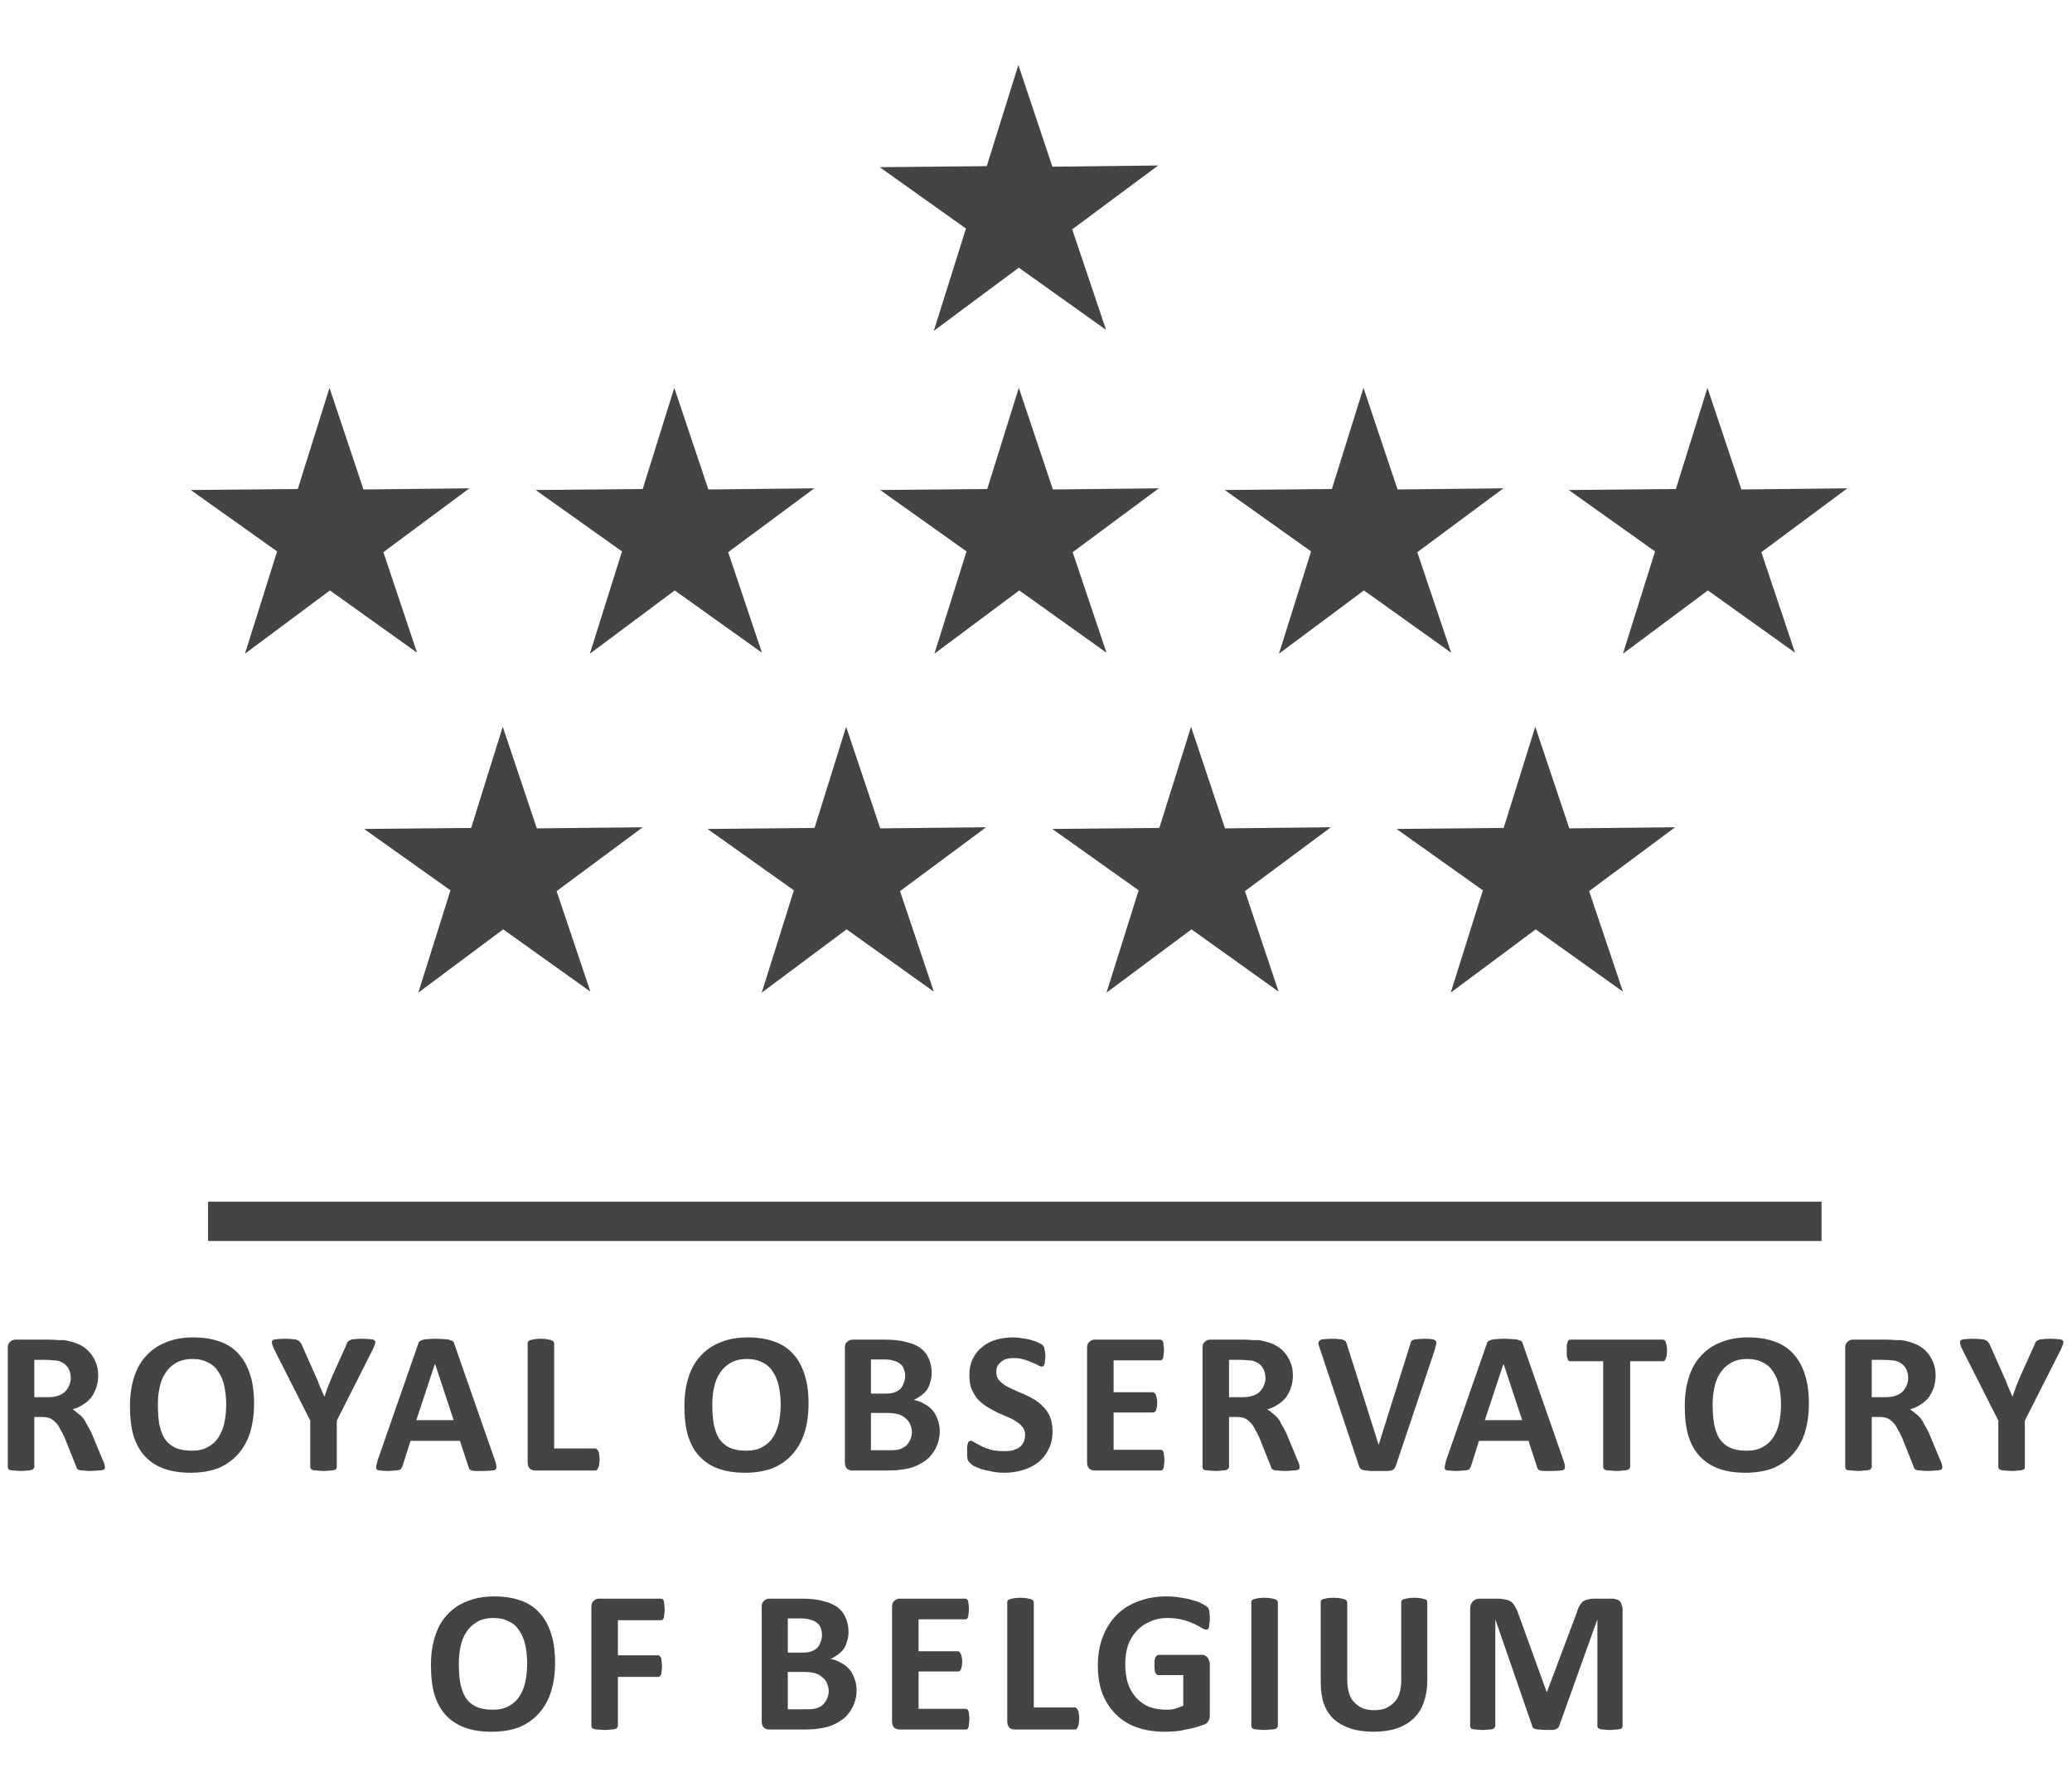 <?xml version="1.0" encoding="UTF-8" standalone="no"?>
<svg
   xmlns:dc="http://purl.org/dc/elements/1.1/"
   xmlns:cc="http://creativecommons.org/ns#"
   xmlns:rdf="http://www.w3.org/1999/02/22-rdf-syntax-ns#"
   xmlns:svg="http://www.w3.org/2000/svg"
   xmlns="http://www.w3.org/2000/svg"
   xmlns:xlink="http://www.w3.org/1999/xlink"
   xmlns:sodipodi="http://sodipodi.sourceforge.net/DTD/sodipodi-0.dtd"
   xmlns:inkscape="http://www.inkscape.org/namespaces/inkscape"
   inkscape:version="1.0 (4035a4fb49, 2020-05-01)"
   sodipodi:docname="ROB_dark_text.svg"
   id="svg1019"
   version="1.2"
   viewBox="0 0 72 61.92"
   height="61.92pt"
   width="72pt">
  <sodipodi:namedview
     inkscape:current-layer="surface31209"
     inkscape:window-maximized="1"
     inkscape:window-y="-8"
     inkscape:window-x="-8"
     inkscape:cy="41.279999"
     inkscape:cx="48"
     inkscape:zoom="10.016958"
     showgrid="false"
     id="namedview1021"
     inkscape:window-height="1017"
     inkscape:window-width="1920"
     inkscape:pageshadow="2"
     inkscape:pageopacity="0"
     guidetolerance="10"
     gridtolerance="10"
     objecttolerance="10"
     borderopacity="1"
     bordercolor="#666666"
     pagecolor="#ffffff" />
  <defs
     id="defs886">
    <g
       id="g884">
      <symbol
         id="glyph0-0"
         overflow="visible">
        <path
           id="path833"
           d="M 3.469 -4.547 L 3.469 0 L 0.141 0 L 0.141 -4.547 Z M 3.094 -0.359 L 3.094 -4.203 L 0.516 -4.203 L 0.516 -0.359 Z M 2.75 -2.969 C 2.75 -2.832 2.727 -2.711 2.688 -2.609 C 2.645 -2.516 2.586 -2.43 2.516 -2.359 C 2.453 -2.285 2.367 -2.227 2.266 -2.188 C 2.172 -2.145 2.066 -2.113 1.953 -2.094 L 1.938 -1.672 C 1.938 -1.641 1.91 -1.617 1.859 -1.609 C 1.805 -1.598 1.738 -1.594 1.656 -1.594 C 1.602 -1.594 1.555 -1.594 1.516 -1.594 C 1.484 -1.594 1.453 -1.594 1.422 -1.594 C 1.398 -1.602 1.383 -1.613 1.375 -1.625 C 1.375 -1.633 1.375 -1.648 1.375 -1.672 L 1.344 -2.219 C 1.332 -2.312 1.344 -2.375 1.375 -2.406 C 1.414 -2.445 1.473 -2.469 1.547 -2.469 L 1.594 -2.469 C 1.676 -2.469 1.75 -2.477 1.812 -2.5 C 1.875 -2.531 1.922 -2.566 1.953 -2.609 C 1.992 -2.648 2.02 -2.695 2.031 -2.75 C 2.051 -2.812 2.062 -2.875 2.062 -2.938 C 2.062 -3.082 2.016 -3.195 1.922 -3.281 C 1.836 -3.375 1.707 -3.422 1.531 -3.422 C 1.445 -3.422 1.375 -3.41 1.312 -3.391 C 1.25 -3.379 1.191 -3.363 1.141 -3.344 C 1.098 -3.32 1.062 -3.305 1.031 -3.297 C 1 -3.285 0.977 -3.281 0.969 -3.281 C 0.957 -3.281 0.945 -3.281 0.938 -3.281 C 0.926 -3.289 0.914 -3.301 0.906 -3.312 C 0.906 -3.332 0.898 -3.359 0.891 -3.391 C 0.891 -3.422 0.891 -3.461 0.891 -3.516 C 0.891 -3.578 0.891 -3.625 0.891 -3.656 C 0.898 -3.688 0.914 -3.711 0.938 -3.734 C 0.957 -3.754 0.988 -3.77 1.031 -3.781 C 1.07 -3.801 1.125 -3.82 1.188 -3.844 C 1.258 -3.863 1.332 -3.879 1.406 -3.891 C 1.477 -3.898 1.555 -3.906 1.641 -3.906 C 1.836 -3.906 2.004 -3.879 2.141 -3.828 C 2.285 -3.773 2.398 -3.707 2.484 -3.625 C 2.578 -3.539 2.645 -3.441 2.688 -3.328 C 2.727 -3.211 2.75 -3.094 2.75 -2.969 Z M 2.016 -1 C 2.016 -0.938 2.008 -0.883 2 -0.844 C 1.988 -0.801 1.969 -0.766 1.938 -0.734 C 1.914 -0.711 1.879 -0.691 1.828 -0.672 C 1.785 -0.66 1.727 -0.656 1.656 -0.656 C 1.594 -0.656 1.535 -0.66 1.484 -0.672 C 1.441 -0.691 1.406 -0.711 1.375 -0.734 C 1.352 -0.766 1.336 -0.801 1.328 -0.844 C 1.316 -0.883 1.312 -0.938 1.312 -1 C 1.312 -1.062 1.316 -1.113 1.328 -1.156 C 1.336 -1.207 1.352 -1.242 1.375 -1.266 C 1.406 -1.297 1.441 -1.316 1.484 -1.328 C 1.535 -1.336 1.594 -1.344 1.656 -1.344 C 1.727 -1.344 1.785 -1.336 1.828 -1.328 C 1.879 -1.316 1.914 -1.297 1.938 -1.266 C 1.969 -1.242 1.988 -1.207 2 -1.156 C 2.008 -1.113 2.016 -1.062 2.016 -1 Z M 0 1.391 Z M 0 1.391 "
           style="stroke:none;" />
      </symbol>
      <symbol
         id="glyph0-1"
         overflow="visible">
        <path
           id="path836"
           d="M 3.875 -0.125 C 3.875 -0.094 3.867 -0.066 3.859 -0.047 C 3.848 -0.035 3.82 -0.023 3.781 -0.016 C 3.75 -0.004 3.695 0 3.625 0 C 3.562 0.008 3.473 0.016 3.359 0.016 C 3.266 0.016 3.188 0.008 3.125 0 C 3.062 0 3.016 -0.004 2.984 -0.016 C 2.953 -0.023 2.926 -0.039 2.906 -0.062 C 2.895 -0.082 2.883 -0.109 2.875 -0.141 L 2.469 -1.156 C 2.414 -1.27 2.363 -1.367 2.312 -1.453 C 2.27 -1.547 2.219 -1.617 2.156 -1.672 C 2.102 -1.734 2.039 -1.781 1.969 -1.812 C 1.895 -1.844 1.805 -1.859 1.703 -1.859 L 1.422 -1.859 L 1.422 -0.125 C 1.422 -0.102 1.41 -0.082 1.391 -0.062 C 1.379 -0.039 1.352 -0.023 1.312 -0.016 C 1.281 -0.004 1.234 0 1.172 0 C 1.117 0.008 1.047 0.016 0.953 0.016 C 0.867 0.016 0.797 0.008 0.734 0 C 0.672 0 0.617 -0.004 0.578 -0.016 C 0.547 -0.023 0.523 -0.039 0.516 -0.062 C 0.504 -0.082 0.5 -0.102 0.5 -0.125 L 0.5 -4.266 C 0.5 -4.359 0.523 -4.426 0.578 -4.469 C 0.629 -4.52 0.691 -4.547 0.766 -4.547 L 1.953 -4.547 C 2.066 -4.547 2.16 -4.539 2.234 -4.531 C 2.316 -4.531 2.391 -4.531 2.453 -4.531 C 2.641 -4.5 2.805 -4.453 2.953 -4.391 C 3.098 -4.328 3.219 -4.242 3.312 -4.141 C 3.414 -4.035 3.492 -3.914 3.547 -3.781 C 3.609 -3.645 3.641 -3.484 3.641 -3.297 C 3.641 -3.148 3.617 -3.016 3.578 -2.891 C 3.535 -2.766 3.477 -2.648 3.406 -2.547 C 3.332 -2.453 3.238 -2.367 3.125 -2.297 C 3.02 -2.223 2.895 -2.164 2.75 -2.125 C 2.82 -2.082 2.883 -2.035 2.938 -1.984 C 3 -1.941 3.055 -1.891 3.109 -1.828 C 3.16 -1.766 3.207 -1.688 3.25 -1.594 C 3.301 -1.508 3.352 -1.414 3.406 -1.312 L 3.781 -0.406 C 3.82 -0.32 3.848 -0.258 3.859 -0.219 C 3.867 -0.176 3.875 -0.145 3.875 -0.125 Z M 2.688 -3.203 C 2.688 -3.359 2.648 -3.488 2.578 -3.594 C 2.504 -3.695 2.395 -3.77 2.25 -3.812 C 2.195 -3.82 2.141 -3.828 2.078 -3.828 C 2.023 -3.836 1.945 -3.844 1.844 -3.844 L 1.422 -3.844 L 1.422 -2.547 L 1.891 -2.547 C 2.023 -2.547 2.141 -2.562 2.234 -2.594 C 2.336 -2.625 2.422 -2.672 2.484 -2.734 C 2.547 -2.797 2.594 -2.863 2.625 -2.938 C 2.664 -3.02 2.688 -3.109 2.688 -3.203 Z M 2.688 -3.203 "
           style="stroke:none;" />
      </symbol>
      <symbol
         id="glyph0-2"
         overflow="visible">
        <path
           id="path839"
           d="M 4.594 -2.328 C 4.594 -1.953 4.547 -1.613 4.453 -1.312 C 4.359 -1.02 4.219 -0.77 4.031 -0.562 C 3.844 -0.352 3.613 -0.191 3.344 -0.078 C 3.07 0.023 2.754 0.078 2.391 0.078 C 2.035 0.078 1.727 0.031 1.469 -0.062 C 1.207 -0.156 0.988 -0.297 0.812 -0.484 C 0.633 -0.672 0.5 -0.91 0.406 -1.203 C 0.32 -1.492 0.281 -1.844 0.281 -2.25 C 0.281 -2.613 0.328 -2.941 0.422 -3.234 C 0.516 -3.535 0.656 -3.785 0.844 -3.984 C 1.031 -4.191 1.258 -4.348 1.531 -4.453 C 1.801 -4.566 2.117 -4.625 2.484 -4.625 C 2.828 -4.625 3.129 -4.578 3.391 -4.484 C 3.648 -4.398 3.867 -4.258 4.047 -4.062 C 4.223 -3.875 4.359 -3.633 4.453 -3.344 C 4.547 -3.062 4.594 -2.723 4.594 -2.328 Z M 3.625 -2.281 C 3.625 -2.52 3.602 -2.734 3.562 -2.922 C 3.52 -3.117 3.453 -3.285 3.359 -3.422 C 3.273 -3.566 3.156 -3.676 3 -3.75 C 2.852 -3.832 2.672 -3.875 2.453 -3.875 C 2.223 -3.875 2.031 -3.828 1.875 -3.734 C 1.727 -3.648 1.609 -3.535 1.516 -3.391 C 1.422 -3.254 1.352 -3.086 1.312 -2.891 C 1.27 -2.703 1.25 -2.504 1.25 -2.297 C 1.25 -2.047 1.266 -1.82 1.297 -1.625 C 1.336 -1.426 1.398 -1.254 1.484 -1.109 C 1.578 -0.973 1.695 -0.867 1.844 -0.797 C 2 -0.723 2.191 -0.688 2.422 -0.688 C 2.648 -0.688 2.836 -0.727 2.984 -0.812 C 3.141 -0.895 3.266 -1.008 3.359 -1.156 C 3.453 -1.301 3.52 -1.469 3.562 -1.656 C 3.602 -1.852 3.625 -2.062 3.625 -2.281 Z M 3.625 -2.281 "
           style="stroke:none;" />
      </symbol>
      <symbol
         id="glyph0-3"
         overflow="visible">
        <path
           id="path842"
           d="M 2.328 -1.734 L 2.328 -0.125 C 2.328 -0.102 2.32 -0.082 2.312 -0.062 C 2.301 -0.039 2.273 -0.023 2.234 -0.016 C 2.203 -0.004 2.156 0 2.094 0 C 2.031 0.008 1.957 0.016 1.875 0.016 C 1.781 0.016 1.703 0.008 1.641 0 C 1.586 0 1.539 -0.004 1.5 -0.016 C 1.469 -0.023 1.441 -0.039 1.422 -0.062 C 1.41 -0.082 1.406 -0.102 1.406 -0.125 L 1.406 -1.734 L 0.156 -4.203 C 0.113 -4.297 0.086 -4.363 0.078 -4.406 C 0.066 -4.457 0.07 -4.492 0.094 -4.516 C 0.125 -4.547 0.176 -4.562 0.25 -4.562 C 0.32 -4.57 0.422 -4.578 0.547 -4.578 C 0.648 -4.578 0.734 -4.57 0.797 -4.562 C 0.867 -4.562 0.922 -4.551 0.953 -4.531 C 0.992 -4.52 1.02 -4.504 1.031 -4.484 C 1.051 -4.461 1.07 -4.438 1.094 -4.406 L 1.594 -3.281 C 1.645 -3.176 1.691 -3.062 1.734 -2.938 C 1.785 -2.82 1.836 -2.703 1.891 -2.578 L 1.906 -2.578 C 1.945 -2.703 1.988 -2.82 2.031 -2.938 C 2.082 -3.062 2.129 -3.176 2.172 -3.281 L 2.672 -4.391 C 2.68 -4.43 2.695 -4.461 2.719 -4.484 C 2.738 -4.504 2.766 -4.52 2.797 -4.531 C 2.828 -4.551 2.875 -4.562 2.938 -4.562 C 3 -4.57 3.082 -4.578 3.188 -4.578 C 3.32 -4.578 3.426 -4.57 3.5 -4.562 C 3.57 -4.562 3.617 -4.547 3.641 -4.516 C 3.672 -4.492 3.676 -4.457 3.656 -4.406 C 3.645 -4.352 3.617 -4.285 3.578 -4.203 Z M 2.328 -1.734 "
           style="stroke:none;" />
      </symbol>
      <symbol
         id="glyph0-4"
         overflow="visible">
        <path
           id="path845"
           d="M 4.219 -0.344 C 4.25 -0.258 4.266 -0.191 4.266 -0.141 C 4.273 -0.098 4.266 -0.062 4.234 -0.031 C 4.211 -0.008 4.172 0 4.109 0 C 4.047 0.008 3.957 0.016 3.844 0.016 C 3.719 0.016 3.617 0.016 3.547 0.016 C 3.484 0.016 3.438 0.008 3.406 0 C 3.375 -0.008 3.348 -0.023 3.328 -0.047 C 3.316 -0.066 3.305 -0.094 3.297 -0.125 L 3 -1.031 L 1.281 -1.031 L 1 -0.141 C 0.988 -0.109 0.973 -0.082 0.953 -0.062 C 0.941 -0.039 0.914 -0.023 0.875 -0.016 C 0.844 -0.004 0.797 0 0.734 0 C 0.672 0.008 0.594 0.016 0.5 0.016 C 0.383 0.016 0.297 0.008 0.234 0 C 0.18 0 0.141 -0.008 0.109 -0.031 C 0.086 -0.062 0.082 -0.102 0.094 -0.156 C 0.102 -0.207 0.117 -0.273 0.141 -0.359 L 1.547 -4.391 C 1.555 -4.43 1.57 -4.461 1.594 -4.484 C 1.613 -4.504 1.645 -4.52 1.688 -4.531 C 1.727 -4.551 1.785 -4.562 1.859 -4.562 C 1.93 -4.57 2.023 -4.578 2.141 -4.578 C 2.285 -4.578 2.395 -4.57 2.469 -4.562 C 2.551 -4.562 2.613 -4.551 2.656 -4.531 C 2.707 -4.52 2.742 -4.504 2.766 -4.484 C 2.785 -4.461 2.801 -4.426 2.812 -4.375 Z M 2.141 -3.688 L 2.125 -3.688 L 1.484 -1.75 L 2.781 -1.75 Z M 2.141 -3.688 "
           style="stroke:none;" />
      </symbol>
      <symbol
         id="glyph0-5"
         overflow="visible">
        <path
           id="path848"
           d="M 3 -0.391 C 3 -0.316 2.992 -0.254 2.984 -0.203 C 2.984 -0.16 2.973 -0.125 2.953 -0.094 C 2.941 -0.062 2.926 -0.035 2.906 -0.016 C 2.895 -0.004 2.879 0 2.859 0 L 0.766 0 C 0.691 0 0.629 -0.02 0.578 -0.062 C 0.523 -0.113 0.5 -0.191 0.5 -0.297 L 0.5 -4.422 C 0.5 -4.441 0.504 -4.461 0.516 -4.484 C 0.535 -4.504 0.562 -4.52 0.594 -4.531 C 0.625 -4.539 0.672 -4.551 0.734 -4.562 C 0.797 -4.57 0.867 -4.578 0.953 -4.578 C 1.047 -4.578 1.117 -4.57 1.172 -4.562 C 1.234 -4.551 1.281 -4.539 1.312 -4.531 C 1.352 -4.52 1.379 -4.504 1.391 -4.484 C 1.41 -4.461 1.422 -4.441 1.422 -4.422 L 1.422 -0.766 L 2.859 -0.766 C 2.879 -0.766 2.895 -0.754 2.906 -0.734 C 2.926 -0.723 2.941 -0.703 2.953 -0.672 C 2.973 -0.648 2.984 -0.613 2.984 -0.562 C 2.992 -0.52 3 -0.461 3 -0.391 Z M 3 -0.391 "
           style="stroke:none;" />
      </symbol>
      <symbol
         id="glyph0-6"
         overflow="visible">
        <path
           id="path851"
           d=""
           style="stroke:none;" />
      </symbol>
      <symbol
         id="glyph0-7"
         overflow="visible">
        <path
           id="path854"
           d="M 3.797 -1.359 C 3.797 -1.203 3.77 -1.055 3.719 -0.922 C 3.676 -0.797 3.613 -0.68 3.531 -0.578 C 3.457 -0.473 3.363 -0.383 3.25 -0.312 C 3.145 -0.238 3.023 -0.176 2.891 -0.125 C 2.766 -0.082 2.625 -0.051 2.469 -0.031 C 2.32 -0.008 2.16 0 1.984 0 L 0.766 0 C 0.691 0 0.629 -0.02 0.578 -0.062 C 0.523 -0.113 0.5 -0.191 0.5 -0.297 L 0.5 -4.266 C 0.5 -4.359 0.523 -4.426 0.578 -4.469 C 0.629 -4.52 0.691 -4.547 0.766 -4.547 L 1.906 -4.547 C 2.188 -4.547 2.422 -4.52 2.609 -4.469 C 2.805 -4.426 2.973 -4.359 3.109 -4.266 C 3.242 -4.172 3.344 -4.051 3.406 -3.906 C 3.477 -3.758 3.516 -3.586 3.516 -3.391 C 3.516 -3.285 3.5 -3.18 3.469 -3.078 C 3.445 -2.984 3.41 -2.895 3.359 -2.812 C 3.305 -2.738 3.238 -2.672 3.156 -2.609 C 3.07 -2.547 2.984 -2.492 2.891 -2.453 C 3.016 -2.43 3.129 -2.391 3.234 -2.328 C 3.348 -2.273 3.445 -2.203 3.531 -2.109 C 3.613 -2.016 3.676 -1.906 3.719 -1.781 C 3.77 -1.656 3.797 -1.516 3.797 -1.359 Z M 2.594 -3.281 C 2.594 -3.375 2.578 -3.457 2.547 -3.531 C 2.523 -3.602 2.484 -3.66 2.422 -3.703 C 2.367 -3.754 2.297 -3.789 2.203 -3.812 C 2.117 -3.844 2.008 -3.859 1.875 -3.859 L 1.406 -3.859 L 1.406 -2.672 L 1.922 -2.672 C 2.055 -2.672 2.16 -2.688 2.234 -2.719 C 2.316 -2.75 2.383 -2.789 2.438 -2.844 C 2.488 -2.906 2.523 -2.973 2.547 -3.047 C 2.578 -3.117 2.594 -3.195 2.594 -3.281 Z M 2.828 -1.328 C 2.828 -1.43 2.805 -1.523 2.766 -1.609 C 2.734 -1.691 2.68 -1.758 2.609 -1.812 C 2.547 -1.875 2.461 -1.922 2.359 -1.953 C 2.254 -1.984 2.117 -2 1.953 -2 L 1.406 -2 L 1.406 -0.703 L 2.078 -0.703 C 2.203 -0.703 2.305 -0.711 2.391 -0.734 C 2.484 -0.766 2.562 -0.805 2.625 -0.859 C 2.688 -0.922 2.734 -0.988 2.766 -1.062 C 2.805 -1.145 2.828 -1.234 2.828 -1.328 Z M 2.828 -1.328 "
           style="stroke:none;" />
      </symbol>
      <symbol
         id="glyph0-8"
         overflow="visible">
        <path
           id="path857"
           d="M 3.188 -1.359 C 3.188 -1.117 3.141 -0.91 3.047 -0.734 C 2.961 -0.555 2.844 -0.406 2.688 -0.281 C 2.539 -0.164 2.363 -0.078 2.156 -0.016 C 1.957 0.047 1.742 0.078 1.516 0.078 C 1.348 0.078 1.195 0.062 1.062 0.031 C 0.938 0.008 0.82 -0.016 0.719 -0.047 C 0.613 -0.086 0.523 -0.125 0.453 -0.156 C 0.391 -0.195 0.344 -0.234 0.312 -0.266 C 0.281 -0.297 0.254 -0.336 0.234 -0.391 C 0.223 -0.453 0.219 -0.539 0.219 -0.656 C 0.219 -0.727 0.219 -0.785 0.219 -0.828 C 0.227 -0.879 0.238 -0.922 0.25 -0.953 C 0.258 -0.984 0.27 -1.004 0.281 -1.016 C 0.301 -1.023 0.328 -1.031 0.359 -1.031 C 0.391 -1.031 0.43 -1.008 0.484 -0.969 C 0.547 -0.938 0.625 -0.895 0.719 -0.844 C 0.812 -0.801 0.922 -0.758 1.047 -0.719 C 1.18 -0.688 1.336 -0.672 1.516 -0.672 C 1.629 -0.672 1.727 -0.68 1.812 -0.703 C 1.906 -0.734 1.984 -0.77 2.047 -0.812 C 2.109 -0.863 2.156 -0.926 2.188 -1 C 2.219 -1.07 2.234 -1.156 2.234 -1.25 C 2.234 -1.352 2.203 -1.441 2.141 -1.516 C 2.086 -1.586 2.016 -1.648 1.922 -1.703 C 1.836 -1.766 1.738 -1.816 1.625 -1.859 C 1.508 -1.91 1.391 -1.961 1.266 -2.016 C 1.141 -2.078 1.02 -2.145 0.906 -2.219 C 0.789 -2.289 0.688 -2.375 0.594 -2.469 C 0.508 -2.57 0.438 -2.691 0.375 -2.828 C 0.32 -2.961 0.297 -3.125 0.297 -3.312 C 0.297 -3.531 0.336 -3.723 0.422 -3.891 C 0.504 -4.055 0.613 -4.191 0.75 -4.297 C 0.883 -4.41 1.047 -4.492 1.234 -4.547 C 1.422 -4.598 1.617 -4.625 1.828 -4.625 C 1.93 -4.625 2.035 -4.613 2.141 -4.594 C 2.254 -4.582 2.359 -4.562 2.453 -4.531 C 2.547 -4.508 2.629 -4.477 2.703 -4.438 C 2.773 -4.406 2.82 -4.379 2.844 -4.359 C 2.863 -4.336 2.879 -4.316 2.891 -4.297 C 2.898 -4.273 2.906 -4.25 2.906 -4.219 C 2.914 -4.195 2.922 -4.164 2.922 -4.125 C 2.93 -4.082 2.938 -4.035 2.938 -3.984 C 2.938 -3.91 2.93 -3.848 2.922 -3.797 C 2.922 -3.754 2.914 -3.719 2.906 -3.688 C 2.895 -3.656 2.879 -3.633 2.859 -3.625 C 2.848 -3.613 2.832 -3.609 2.812 -3.609 C 2.781 -3.609 2.738 -3.625 2.688 -3.656 C 2.633 -3.688 2.566 -3.719 2.484 -3.75 C 2.398 -3.789 2.301 -3.828 2.188 -3.859 C 2.082 -3.891 1.969 -3.906 1.844 -3.906 C 1.738 -3.906 1.648 -3.895 1.578 -3.875 C 1.504 -3.852 1.441 -3.816 1.391 -3.766 C 1.336 -3.723 1.297 -3.672 1.266 -3.609 C 1.242 -3.555 1.234 -3.492 1.234 -3.422 C 1.234 -3.316 1.258 -3.227 1.312 -3.156 C 1.375 -3.082 1.453 -3.016 1.547 -2.953 C 1.641 -2.898 1.742 -2.848 1.859 -2.797 C 1.973 -2.742 2.094 -2.691 2.219 -2.641 C 2.344 -2.586 2.461 -2.523 2.578 -2.453 C 2.691 -2.379 2.797 -2.289 2.891 -2.188 C 2.984 -2.094 3.055 -1.977 3.109 -1.844 C 3.16 -1.707 3.188 -1.547 3.188 -1.359 Z M 3.188 -1.359 "
           style="stroke:none;" />
      </symbol>
      <symbol
         id="glyph0-9"
         overflow="visible">
        <path
           id="path860"
           d="M 3.188 -0.359 C 3.188 -0.297 3.18 -0.238 3.172 -0.188 C 3.172 -0.145 3.164 -0.109 3.156 -0.078 C 3.145 -0.047 3.129 -0.023 3.109 -0.016 C 3.098 -0.004 3.082 0 3.062 0 L 0.766 0 C 0.691 0 0.629 -0.02 0.578 -0.062 C 0.523 -0.113 0.5 -0.191 0.5 -0.297 L 0.5 -4.266 C 0.5 -4.359 0.523 -4.426 0.578 -4.469 C 0.629 -4.52 0.691 -4.547 0.766 -4.547 L 3.047 -4.547 C 3.066 -4.547 3.082 -4.539 3.094 -4.531 C 3.113 -4.52 3.129 -4.5 3.141 -4.469 C 3.148 -4.438 3.156 -4.398 3.156 -4.359 C 3.164 -4.316 3.172 -4.258 3.172 -4.188 C 3.172 -4.125 3.164 -4.066 3.156 -4.016 C 3.156 -3.973 3.148 -3.938 3.141 -3.906 C 3.129 -3.875 3.113 -3.852 3.094 -3.844 C 3.082 -3.832 3.066 -3.828 3.047 -3.828 L 1.422 -3.828 L 1.422 -2.719 L 2.797 -2.719 C 2.816 -2.719 2.832 -2.707 2.844 -2.688 C 2.863 -2.676 2.879 -2.656 2.891 -2.625 C 2.898 -2.602 2.91 -2.566 2.922 -2.516 C 2.93 -2.473 2.938 -2.422 2.938 -2.359 C 2.938 -2.297 2.93 -2.238 2.922 -2.188 C 2.91 -2.145 2.898 -2.109 2.891 -2.078 C 2.879 -2.055 2.863 -2.039 2.844 -2.031 C 2.832 -2.02 2.816 -2.016 2.797 -2.016 L 1.422 -2.016 L 1.422 -0.719 L 3.062 -0.719 C 3.082 -0.719 3.098 -0.711 3.109 -0.703 C 3.129 -0.691 3.145 -0.672 3.156 -0.641 C 3.164 -0.609 3.172 -0.57 3.172 -0.531 C 3.18 -0.488 3.188 -0.43 3.188 -0.359 Z M 3.188 -0.359 "
           style="stroke:none;" />
      </symbol>
      <symbol
         id="glyph0-10"
         overflow="visible">
        <path
           id="path863"
           d="M 2.766 -0.156 C 2.754 -0.125 2.738 -0.094 2.719 -0.062 C 2.695 -0.039 2.664 -0.02 2.625 0 C 2.582 0.008 2.523 0.016 2.453 0.016 C 2.379 0.016 2.285 0.016 2.172 0.016 C 2.078 0.016 1.992 0.016 1.922 0.016 C 1.859 0.016 1.801 0.008 1.75 0 C 1.707 0 1.672 -0.004 1.641 -0.016 C 1.609 -0.023 1.582 -0.035 1.562 -0.047 C 1.539 -0.055 1.523 -0.07 1.516 -0.094 C 1.504 -0.113 1.492 -0.141 1.484 -0.172 L 0.141 -4.203 C 0.109 -4.285 0.086 -4.352 0.078 -4.406 C 0.078 -4.457 0.094 -4.492 0.125 -4.516 C 0.156 -4.547 0.203 -4.562 0.266 -4.562 C 0.336 -4.57 0.438 -4.578 0.562 -4.578 C 0.676 -4.578 0.758 -4.57 0.812 -4.562 C 0.875 -4.562 0.922 -4.551 0.953 -4.531 C 0.992 -4.52 1.02 -4.504 1.031 -4.484 C 1.039 -4.461 1.051 -4.438 1.062 -4.406 L 2.172 -0.891 L 3.266 -4.375 C 3.273 -4.414 3.285 -4.445 3.297 -4.469 C 3.305 -4.5 3.328 -4.52 3.359 -4.531 C 3.398 -4.551 3.453 -4.562 3.516 -4.562 C 3.578 -4.57 3.664 -4.578 3.781 -4.578 C 3.883 -4.578 3.969 -4.57 4.031 -4.562 C 4.094 -4.551 4.133 -4.531 4.156 -4.5 C 4.176 -4.477 4.18 -4.441 4.172 -4.391 C 4.16 -4.348 4.145 -4.285 4.125 -4.203 Z M 2.766 -0.156 "
           style="stroke:none;" />
      </symbol>
      <symbol
         id="glyph0-11"
         overflow="visible">
        <path
           id="path866"
           d="M 3.531 -4.172 C 3.531 -4.098 3.523 -4.035 3.516 -3.984 C 3.504 -3.941 3.492 -3.906 3.484 -3.875 C 3.473 -3.852 3.457 -3.832 3.438 -3.812 C 3.426 -3.801 3.41 -3.797 3.391 -3.797 L 2.25 -3.797 L 2.25 -0.125 C 2.25 -0.102 2.238 -0.082 2.219 -0.062 C 2.207 -0.039 2.18 -0.023 2.141 -0.016 C 2.109 -0.004 2.062 0 2 0 C 1.945 0.008 1.875 0.016 1.781 0.016 C 1.695 0.016 1.625 0.008 1.562 0 C 1.5 0 1.445 -0.004 1.406 -0.016 C 1.375 -0.023 1.348 -0.039 1.328 -0.062 C 1.316 -0.082 1.312 -0.102 1.312 -0.125 L 1.312 -3.797 L 0.172 -3.797 C 0.148 -3.797 0.129 -3.801 0.109 -3.812 C 0.098 -3.832 0.086 -3.852 0.078 -3.875 C 0.066 -3.906 0.055 -3.941 0.047 -3.984 C 0.047 -4.035 0.047 -4.098 0.047 -4.172 C 0.047 -4.242 0.047 -4.301 0.047 -4.344 C 0.055 -4.395 0.066 -4.438 0.078 -4.469 C 0.086 -4.5 0.098 -4.52 0.109 -4.531 C 0.129 -4.539 0.148 -4.547 0.172 -4.547 L 3.391 -4.547 C 3.41 -4.547 3.426 -4.539 3.438 -4.531 C 3.457 -4.52 3.473 -4.5 3.484 -4.469 C 3.492 -4.438 3.504 -4.395 3.516 -4.344 C 3.523 -4.301 3.531 -4.242 3.531 -4.172 Z M 3.531 -4.172 "
           style="stroke:none;" />
      </symbol>
      <symbol
         id="glyph0-12"
         overflow="visible">
        <path
           id="path869"
           d="M 3.047 -4.172 C 3.047 -4.098 3.039 -4.035 3.031 -3.984 C 3.031 -3.941 3.023 -3.906 3.016 -3.875 C 3.004 -3.852 2.988 -3.832 2.969 -3.812 C 2.945 -3.801 2.926 -3.797 2.906 -3.797 L 1.422 -3.797 L 1.422 -2.578 L 2.828 -2.578 C 2.848 -2.578 2.863 -2.566 2.875 -2.547 C 2.895 -2.535 2.91 -2.516 2.922 -2.484 C 2.93 -2.461 2.938 -2.426 2.938 -2.375 C 2.945 -2.332 2.953 -2.273 2.953 -2.203 C 2.953 -2.129 2.945 -2.066 2.938 -2.016 C 2.938 -1.973 2.93 -1.938 2.922 -1.906 C 2.91 -1.883 2.895 -1.863 2.875 -1.844 C 2.863 -1.832 2.848 -1.828 2.828 -1.828 L 1.422 -1.828 L 1.422 -0.141 C 1.422 -0.109 1.41 -0.082 1.391 -0.062 C 1.379 -0.039 1.352 -0.023 1.312 -0.016 C 1.281 -0.004 1.234 0 1.172 0 C 1.117 0.008 1.047 0.016 0.953 0.016 C 0.867 0.016 0.797 0.008 0.734 0 C 0.672 0 0.625 -0.004 0.594 -0.016 C 0.562 -0.023 0.535 -0.039 0.516 -0.062 C 0.504 -0.082 0.5 -0.109 0.5 -0.141 L 0.5 -4.266 C 0.5 -4.359 0.523 -4.426 0.578 -4.469 C 0.629 -4.52 0.691 -4.547 0.766 -4.547 L 2.906 -4.547 C 2.926 -4.547 2.945 -4.539 2.969 -4.531 C 2.988 -4.52 3.004 -4.5 3.016 -4.469 C 3.023 -4.438 3.031 -4.395 3.031 -4.344 C 3.039 -4.301 3.047 -4.242 3.047 -4.172 Z M 3.047 -4.172 "
           style="stroke:none;" />
      </symbol>
      <symbol
         id="glyph0-13"
         overflow="visible">
        <path
           id="path872"
           d="M 4.141 -3.844 C 4.141 -3.781 4.133 -3.723 4.125 -3.672 C 4.125 -3.617 4.117 -3.578 4.109 -3.547 C 4.098 -3.516 4.082 -3.492 4.062 -3.484 C 4.051 -3.473 4.035 -3.469 4.016 -3.469 C 3.984 -3.469 3.93 -3.488 3.859 -3.531 C 3.797 -3.57 3.707 -3.617 3.594 -3.672 C 3.488 -3.723 3.359 -3.77 3.203 -3.812 C 3.047 -3.852 2.863 -3.875 2.656 -3.875 C 2.438 -3.875 2.238 -3.832 2.062 -3.75 C 1.883 -3.676 1.727 -3.566 1.594 -3.422 C 1.469 -3.285 1.367 -3.117 1.297 -2.922 C 1.234 -2.734 1.203 -2.52 1.203 -2.281 C 1.203 -2.02 1.234 -1.789 1.297 -1.594 C 1.367 -1.395 1.469 -1.227 1.594 -1.094 C 1.719 -0.957 1.867 -0.852 2.047 -0.781 C 2.223 -0.719 2.414 -0.688 2.625 -0.688 C 2.727 -0.688 2.828 -0.695 2.922 -0.719 C 3.023 -0.75 3.125 -0.785 3.219 -0.828 L 3.219 -1.891 L 2.359 -1.891 C 2.316 -1.891 2.281 -1.914 2.25 -1.969 C 2.227 -2.02 2.219 -2.109 2.219 -2.234 C 2.219 -2.297 2.219 -2.348 2.219 -2.391 C 2.227 -2.441 2.238 -2.477 2.25 -2.5 C 2.258 -2.531 2.273 -2.551 2.297 -2.562 C 2.316 -2.582 2.336 -2.594 2.359 -2.594 L 3.891 -2.594 C 3.93 -2.594 3.961 -2.582 3.984 -2.562 C 4.016 -2.551 4.039 -2.531 4.062 -2.5 C 4.082 -2.477 4.098 -2.445 4.109 -2.406 C 4.129 -2.375 4.141 -2.336 4.141 -2.297 L 4.141 -0.484 C 4.141 -0.41 4.125 -0.348 4.094 -0.297 C 4.07 -0.242 4.02 -0.203 3.938 -0.172 C 3.863 -0.141 3.77 -0.109 3.656 -0.078 C 3.551 -0.047 3.438 -0.02 3.312 0 C 3.195 0.031 3.078 0.051 2.953 0.062 C 2.828 0.07 2.703 0.078 2.578 0.078 C 2.211 0.078 1.883 0.023 1.594 -0.078 C 1.312 -0.18 1.07 -0.332 0.875 -0.531 C 0.676 -0.727 0.52 -0.969 0.406 -1.25 C 0.301 -1.539 0.25 -1.863 0.25 -2.219 C 0.25 -2.594 0.305 -2.926 0.422 -3.219 C 0.535 -3.52 0.695 -3.773 0.906 -3.984 C 1.113 -4.191 1.363 -4.348 1.656 -4.453 C 1.945 -4.566 2.27 -4.625 2.625 -4.625 C 2.82 -4.625 3 -4.609 3.156 -4.578 C 3.32 -4.555 3.461 -4.523 3.578 -4.484 C 3.703 -4.453 3.805 -4.41 3.891 -4.359 C 3.973 -4.316 4.031 -4.281 4.062 -4.25 C 4.094 -4.219 4.113 -4.172 4.125 -4.109 C 4.133 -4.047 4.141 -3.957 4.141 -3.844 Z M 4.141 -3.844 "
           style="stroke:none;" />
      </symbol>
      <symbol
         id="glyph0-14"
         overflow="visible">
        <path
           id="path875"
           d="M 1.422 -0.125 C 1.422 -0.102 1.41 -0.082 1.391 -0.062 C 1.379 -0.039 1.352 -0.023 1.312 -0.016 C 1.281 -0.004 1.234 0 1.172 0 C 1.117 0.008 1.047 0.016 0.953 0.016 C 0.867 0.016 0.797 0.008 0.734 0 C 0.672 0 0.625 -0.004 0.594 -0.016 C 0.562 -0.023 0.535 -0.039 0.516 -0.062 C 0.504 -0.082 0.5 -0.102 0.5 -0.125 L 0.5 -4.422 C 0.5 -4.441 0.504 -4.461 0.516 -4.484 C 0.535 -4.504 0.562 -4.52 0.594 -4.531 C 0.633 -4.539 0.68 -4.551 0.734 -4.562 C 0.797 -4.57 0.867 -4.578 0.953 -4.578 C 1.047 -4.578 1.117 -4.57 1.172 -4.562 C 1.234 -4.551 1.281 -4.539 1.312 -4.531 C 1.352 -4.52 1.379 -4.504 1.391 -4.484 C 1.41 -4.461 1.422 -4.441 1.422 -4.422 Z M 1.422 -0.125 "
           style="stroke:none;" />
      </symbol>
      <symbol
         id="glyph0-15"
         overflow="visible">
        <path
           id="path878"
           d="M 4.203 -1.688 C 4.203 -1.414 4.16 -1.164 4.078 -0.938 C 4.004 -0.719 3.883 -0.531 3.719 -0.375 C 3.562 -0.227 3.363 -0.113 3.125 -0.031 C 2.895 0.039 2.629 0.078 2.328 0.078 C 2.035 0.078 1.773 0.039 1.547 -0.031 C 1.328 -0.102 1.133 -0.207 0.969 -0.344 C 0.812 -0.488 0.691 -0.672 0.609 -0.891 C 0.535 -1.109 0.5 -1.363 0.5 -1.656 L 0.5 -4.422 C 0.5 -4.441 0.504 -4.461 0.516 -4.484 C 0.523 -4.504 0.547 -4.52 0.578 -4.531 C 0.617 -4.539 0.664 -4.551 0.719 -4.562 C 0.781 -4.57 0.859 -4.578 0.953 -4.578 C 1.047 -4.578 1.117 -4.57 1.172 -4.562 C 1.234 -4.551 1.281 -4.539 1.312 -4.531 C 1.352 -4.52 1.379 -4.504 1.391 -4.484 C 1.41 -4.461 1.422 -4.441 1.422 -4.422 L 1.422 -1.734 C 1.422 -1.555 1.441 -1.398 1.484 -1.266 C 1.523 -1.129 1.586 -1.02 1.672 -0.938 C 1.754 -0.852 1.852 -0.785 1.969 -0.734 C 2.094 -0.691 2.223 -0.672 2.359 -0.672 C 2.504 -0.672 2.633 -0.691 2.75 -0.734 C 2.863 -0.785 2.961 -0.852 3.047 -0.938 C 3.129 -1.02 3.191 -1.125 3.234 -1.25 C 3.273 -1.383 3.297 -1.531 3.297 -1.688 L 3.297 -4.422 C 3.297 -4.441 3.301 -4.461 3.312 -4.484 C 3.332 -4.504 3.359 -4.52 3.391 -4.531 C 3.422 -4.539 3.469 -4.551 3.531 -4.562 C 3.594 -4.57 3.664 -4.578 3.75 -4.578 C 3.844 -4.578 3.914 -4.57 3.969 -4.562 C 4.031 -4.551 4.078 -4.539 4.109 -4.531 C 4.148 -4.52 4.176 -4.504 4.188 -4.484 C 4.195 -4.461 4.203 -4.441 4.203 -4.422 Z M 4.203 -1.688 "
           style="stroke:none;" />
      </symbol>
      <symbol
         id="glyph0-16"
         overflow="visible">
        <path
           id="path881"
           d="M 5.797 -0.125 C 5.797 -0.102 5.789 -0.082 5.781 -0.062 C 5.77 -0.039 5.742 -0.023 5.703 -0.016 C 5.672 -0.004 5.625 0 5.562 0 C 5.508 0.008 5.441 0.016 5.359 0.016 C 5.273 0.016 5.203 0.008 5.141 0 C 5.086 0 5.047 -0.004 5.016 -0.016 C 4.984 -0.023 4.957 -0.039 4.938 -0.062 C 4.926 -0.082 4.922 -0.102 4.922 -0.125 L 4.922 -3.828 L 3.594 -0.125 C 3.582 -0.094 3.566 -0.066 3.547 -0.047 C 3.523 -0.035 3.492 -0.02 3.453 0 C 3.422 0.008 3.379 0.016 3.328 0.016 C 3.273 0.016 3.207 0.016 3.125 0.016 C 3.039 0.016 2.969 0.008 2.906 0 C 2.852 0 2.805 -0.004 2.766 -0.016 C 2.734 -0.023 2.707 -0.039 2.688 -0.062 C 2.664 -0.082 2.656 -0.102 2.656 -0.125 L 1.375 -3.828 L 1.375 -0.125 C 1.375 -0.102 1.363 -0.082 1.344 -0.062 C 1.332 -0.039 1.312 -0.023 1.281 -0.016 C 1.25 -0.004 1.203 0 1.141 0 C 1.086 0.008 1.02 0.016 0.938 0.016 C 0.852 0.016 0.781 0.008 0.719 0 C 0.664 0 0.617 -0.004 0.578 -0.016 C 0.547 -0.023 0.523 -0.039 0.516 -0.062 C 0.504 -0.082 0.5 -0.102 0.5 -0.125 L 0.5 -4.188 C 0.5 -4.301 0.531 -4.391 0.594 -4.453 C 0.656 -4.516 0.738 -4.547 0.844 -4.547 L 1.453 -4.547 C 1.555 -4.547 1.645 -4.535 1.719 -4.516 C 1.801 -4.504 1.867 -4.477 1.922 -4.438 C 1.984 -4.395 2.031 -4.336 2.062 -4.266 C 2.102 -4.203 2.141 -4.125 2.172 -4.031 L 3.156 -1.312 L 3.172 -1.312 L 4.188 -4.016 C 4.219 -4.117 4.25 -4.203 4.281 -4.266 C 4.32 -4.336 4.363 -4.395 4.406 -4.438 C 4.457 -4.477 4.516 -4.504 4.578 -4.516 C 4.648 -4.535 4.727 -4.547 4.812 -4.547 L 5.438 -4.547 C 5.5 -4.547 5.551 -4.535 5.594 -4.516 C 5.645 -4.504 5.68 -4.484 5.703 -4.453 C 5.734 -4.422 5.754 -4.379 5.766 -4.328 C 5.785 -4.285 5.797 -4.238 5.797 -4.188 Z M 5.797 -0.125 "
           style="stroke:none;" />
      </symbol>
    </g>
  </defs>
  <g
     id="surface31209">
    <path
       id="path888"
       d="M 38.434,11.461 35.402,9.301 32.449,11.496 33.566,7.941 30.57,5.809 34.289,5.773 35.387,2.258 36.57,5.793 40.246,5.75 37.258,7.969 Z m 0,0"
       style="fill:#444444;fill-opacity:1;fill-rule:nonzero;stroke:none" />
    <path
       id="path890"
       d="m 14.492,22.68 -3.027,-2.164 -2.953,2.199 1.117,-3.555 -3,-2.133 3.719,-0.035 1.102,-3.516 1.18,3.531 3.68,-0.039 -2.988,2.219 z m 0,0"
       style="fill:#444444;fill-opacity:1;fill-rule:nonzero;stroke:none" />
    <path
       id="path892"
       d="m 26.477,22.68 -3.031,-2.164 -2.949,2.199 1.117,-3.555 -3,-2.133 3.719,-0.035 1.098,-3.516 1.184,3.531 3.68,-0.039 -2.992,2.219 z m 0,0"
       style="fill:#444444;fill-opacity:1;fill-rule:nonzero;stroke:none" />
    <path
       id="path894"
       d="m 38.449,22.68 -3.031,-2.164 -2.949,2.199 1.117,-3.555 -3,-2.133 3.719,-0.035 1.098,-3.516 1.184,3.531 3.68,-0.039 -2.992,2.219 z m 0,0"
       style="fill:#444444;fill-opacity:1;fill-rule:nonzero;stroke:none" />
    <path
       id="path896"
       d="m 50.426,22.68 -3.031,-2.164 -2.953,2.199 1.117,-3.555 -3,-2.133 3.723,-0.035 1.098,-3.516 1.184,3.531 3.676,-0.039 L 49.25,19.188 Z m 0,0"
       style="fill:#444444;fill-opacity:1;fill-rule:nonzero;stroke:none" />
    <path
       id="path898"
       d="m 62.375,22.68 -3.027,-2.164 -2.953,2.199 1.117,-3.555 -3,-2.133 3.723,-0.035 1.098,-3.516 1.18,3.531 3.68,-0.039 -2.988,2.219 z m 0,0"
       style="fill:#444444;fill-opacity:1;fill-rule:nonzero;stroke:none" />
    <path
       id="path900"
       d="m 20.516,34.457 -3.031,-2.164 -2.949,2.199 1.117,-3.555 -3,-2.133 3.719,-0.035 1.098,-3.516 1.184,3.531 3.68,-0.039 -2.992,2.219 z m 0,0"
       style="fill:#444444;fill-opacity:1;fill-rule:nonzero;stroke:none" />
    <path
       id="path902"
       d="m 32.449,34.457 -3.031,-2.164 -2.949,2.199 1.117,-3.555 -3,-2.133 3.719,-0.035 1.098,-3.516 1.184,3.531 3.68,-0.039 -2.992,2.219 z m 0,0"
       style="fill:#444444;fill-opacity:1;fill-rule:nonzero;stroke:none" />
    <path
       id="path904"
       d="m 44.43,34.457 -3.027,-2.164 -2.953,2.199 1.117,-3.555 -3,-2.133 3.719,-0.035 1.102,-3.516 1.18,3.531 3.68,-0.039 -2.988,2.219 z m 0,0"
       style="fill:#444444;fill-opacity:1;fill-rule:nonzero;stroke:none" />
    <path
       id="path906"
       d="m 56.395,34.457 -3.031,-2.164 -2.953,2.199 1.117,-3.555 -3,-2.133 3.723,-0.035 1.098,-3.516 1.184,3.531 3.676,-0.039 -2.988,2.219 z m 0,0"
       style="fill:#444444;fill-opacity:1;fill-rule:nonzero;stroke:none" />
    <g
       id="g910"
       style="fill:#444444;fill-opacity:1">
      <use
         style="fill:#444444;fill-opacity:1"
         height="100%"
         width="100%"
         id="use908"
         y="51.096"
         x="-0.229"
         xlink:href="#glyph0-1" />
    </g>
    <g
       id="g914"
       style="fill:#444444;fill-opacity:1">
      <use
         style="fill:#444444;fill-opacity:1"
         height="100%"
         width="100%"
         id="use912"
         y="51.096"
         x="4.235"
         xlink:href="#glyph0-2" />
    </g>
    <g
       id="g918"
       style="fill:#444444;fill-opacity:1">
      <use
         style="fill:#444444;fill-opacity:1"
         height="100%"
         width="100%"
         id="use916"
         y="51.096"
         x="9.375"
         xlink:href="#glyph0-3" />
    </g>
    <g
       id="g922"
       style="fill:#444444;fill-opacity:1">
      <use
         style="fill:#444444;fill-opacity:1"
         height="100%"
         width="100%"
         id="use920"
         y="51.096"
         x="12.983"
         xlink:href="#glyph0-4" />
    </g>
    <g
       id="g926"
       style="fill:#444444;fill-opacity:1">
      <use
         style="fill:#444444;fill-opacity:1"
         height="100%"
         width="100%"
         id="use924"
         y="51.096"
         x="17.835"
         xlink:href="#glyph0-5" />
    </g>
    <g
       id="g930"
       style="fill:#0087ca;fill-opacity:1">
      <use
         height="100%"
         width="100%"
         id="use928"
         y="51.096"
         x="21.371"
         xlink:href="#glyph0-6" />
    </g>
    <g
       id="g934"
       style="fill:#444444;fill-opacity:1">
      <use
         style="fill:#444444;fill-opacity:1"
         height="100%"
         width="100%"
         id="use932"
         y="51.096"
         x="23.502"
         xlink:href="#glyph0-2" />
    </g>
    <g
       id="g938"
       style="fill:#444444;fill-opacity:1">
      <use
         style="fill:#444444;fill-opacity:1"
         height="100%"
         width="100%"
         id="use936"
         y="51.096"
         x="28.859"
         xlink:href="#glyph0-7" />
    </g>
    <g
       id="g942"
       style="fill:#444444;fill-opacity:1">
      <use
         style="fill:#444444;fill-opacity:1"
         height="100%"
         width="100%"
         id="use940"
         y="51.096"
         x="33.387"
         xlink:href="#glyph0-8" />
    </g>
    <g
       id="g946"
       style="fill:#444444;fill-opacity:1">
      <use
         style="fill:#444444;fill-opacity:1"
         height="100%"
         width="100%"
         id="use944"
         y="51.096"
         x="37.275"
         xlink:href="#glyph0-9" />
    </g>
    <g
       id="g950"
       style="fill:#444444;fill-opacity:1">
      <use
         style="fill:#444444;fill-opacity:1"
         height="100%"
         width="100%"
         id="use948"
         y="51.096"
         x="41.286"
         xlink:href="#glyph0-1" />
    </g>
    <g
       id="g954"
       style="fill:#444444;fill-opacity:1">
      <use
         style="fill:#444444;fill-opacity:1"
         height="100%"
         width="100%"
         id="use952"
         y="51.096"
         x="45.735"
         xlink:href="#glyph0-10" />
    </g>
    <g
       id="g958"
       style="fill:#444444;fill-opacity:1">
      <use
         style="fill:#444444;fill-opacity:1"
         height="100%"
         width="100%"
         id="use956"
         y="51.096"
         x="50.113"
         xlink:href="#glyph0-4" />
    </g>
    <g
       id="g962"
       style="fill:#444444;fill-opacity:1">
      <use
         style="fill:#444444;fill-opacity:1"
         height="100%"
         width="100%"
         id="use960"
         y="51.096"
         x="54.397"
         xlink:href="#glyph0-11" />
    </g>
    <g
       id="g966"
       style="fill:#444444;fill-opacity:1">
      <use
         style="fill:#444444;fill-opacity:1"
         height="100%"
         width="100%"
         id="use964"
         y="51.096"
         x="58.263"
         xlink:href="#glyph0-2" />
    </g>
    <g
       id="g970"
       style="fill:#444444;fill-opacity:1">
      <use
         style="fill:#444444;fill-opacity:1"
         height="100%"
         width="100%"
         id="use968"
         y="51.096"
         x="63.62"
         xlink:href="#glyph0-1" />
    </g>
    <g
       id="g974"
       style="fill:#444444;fill-opacity:1">
      <use
         style="fill:#444444;fill-opacity:1"
         height="100%"
         width="100%"
         id="use972"
         y="51.096"
         x="68.034"
         xlink:href="#glyph0-3" />
    </g>
    <g
       id="g978"
       style="fill:#444444;fill-opacity:1">
      <use
         style="fill:#444444;fill-opacity:1"
         height="100%"
         width="100%"
         id="use976"
         y="60.096"
         x="14.694"
         xlink:href="#glyph0-2" />
    </g>
    <g
       id="g982"
       style="fill:#444444;fill-opacity:1">
      <use
         style="fill:#444444;fill-opacity:1"
         height="100%"
         width="100%"
         id="use980"
         y="60.096"
         x="20.05"
         xlink:href="#glyph0-12" />
    </g>
    <g
       id="g986"
       style="fill:#0087ca;fill-opacity:1">
      <use
         height="100%"
         width="100%"
         id="use984"
         y="60.096"
         x="23.845"
         xlink:href="#glyph0-6" />
    </g>
    <g
       id="g990"
       style="fill:#444444;fill-opacity:1">
      <use
         style="fill:#444444;fill-opacity:1"
         height="100%"
         width="100%"
         id="use988"
         y="60.096"
         x="25.969"
         xlink:href="#glyph0-7" />
    </g>
    <g
       id="g994"
       style="fill:#444444;fill-opacity:1">
      <use
         style="fill:#444444;fill-opacity:1"
         height="100%"
         width="100%"
         id="use992"
         y="60.096"
         x="30.498"
         xlink:href="#glyph0-9" />
    </g>
    <g
       id="g998"
       style="fill:#444444;fill-opacity:1">
      <use
         style="fill:#444444;fill-opacity:1"
         height="100%"
         width="100%"
         id="use996"
         y="60.096"
         x="34.501"
         xlink:href="#glyph0-5" />
    </g>
    <g
       id="g1002"
       style="fill:#444444;fill-opacity:1">
      <use
         style="fill:#444444;fill-opacity:1"
         height="100%"
         width="100%"
         id="use1000"
         y="60.096"
         x="37.899"
         xlink:href="#glyph0-13" />
    </g>
    <g
       id="g1006"
       style="fill:#444444;fill-opacity:1">
      <use
         style="fill:#444444;fill-opacity:1"
         height="100%"
         width="100%"
         id="use1004"
         y="60.096"
         x="42.982"
         xlink:href="#glyph0-14" />
    </g>
    <g
       id="g1010"
       style="fill:#444444;fill-opacity:1">
      <use
         style="fill:#444444;fill-opacity:1"
         height="100%"
         width="100%"
         id="use1008"
         y="60.096"
         x="45.394"
         xlink:href="#glyph0-15" />
    </g>
    <g
       id="g1014"
       style="fill:#444444;fill-opacity:1">
      <use
         style="fill:#444444;fill-opacity:1"
         height="100%"
         width="100%"
         id="use1012"
         y="60.096"
         x="50.586"
         xlink:href="#glyph0-16" />
    </g>
    <path
       id="path1016"
       d="m 7.668,42.191 h 55.191 v 0.492 H 7.668 Z m 0,0"
       style="fill:#444444;fill-opacity:1;fill-rule:nonzero;stroke:#444444;stroke-width:0.875;stroke-linecap:round;stroke-linejoin:miter;stroke-miterlimit:4;stroke-opacity:1" />
  </g>
</svg>
